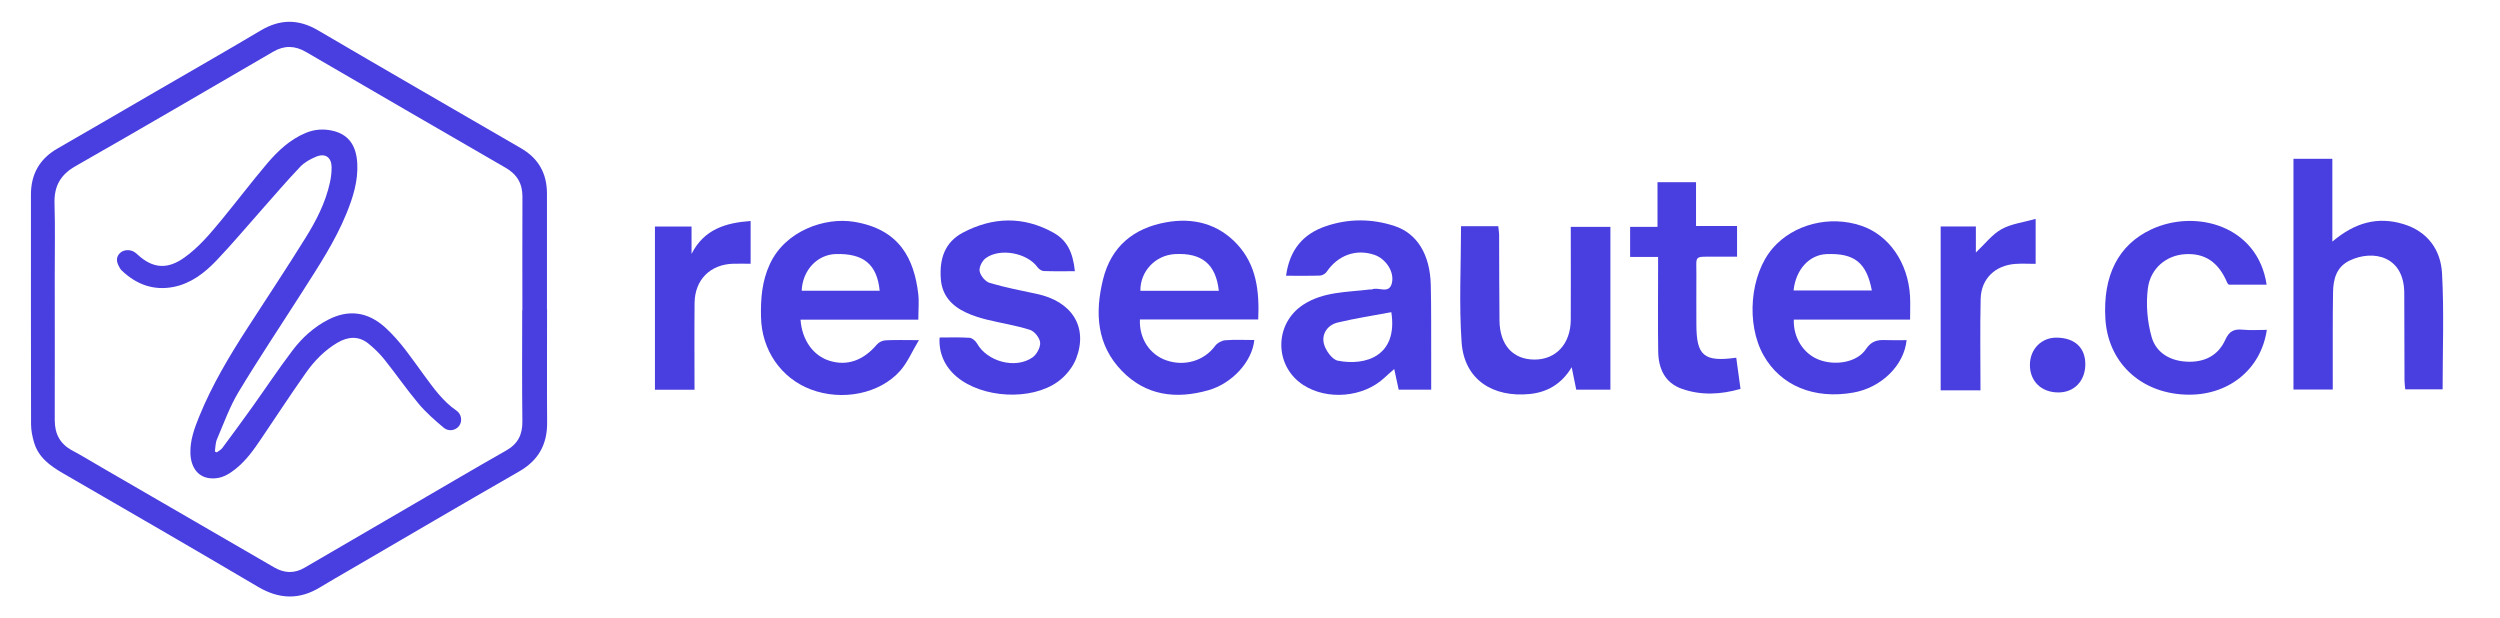 <?xml version="1.0" encoding="UTF-8"?>
<svg id="Calque_1" data-name="Calque 1" xmlns="http://www.w3.org/2000/svg" version="1.1" viewBox="0 0 428.28 105.89">
  <defs>
    <style>
      .cls-1 {
        fill: #493edf;
        stroke-width: 0px;
      }
    </style>
  </defs>
  <g>
    <path class="cls-1" d="M93.72,52.99c0,6.46-.04,12.92.01,19.37.03,3.78-1.48,6.51-4.82,8.42-9.75,5.59-19.44,11.28-29.15,16.94-1.65.96-3.31,1.9-4.94,2.9-3.56,2.17-7.01,2.03-10.6-.08-11.09-6.54-22.24-13-33.39-19.44-2.23-1.29-4.24-2.72-5-5.32-.29-.99-.5-2.04-.51-3.06-.03-13.13-.02-26.25-.02-39.38,0-3.49,1.47-6.12,4.52-7.88,5.64-3.24,11.25-6.52,16.87-9.78,5.98-3.47,11.99-6.9,17.94-10.44,3.32-1.98,6.48-2.02,9.84-.05,11.58,6.79,23.2,13.49,34.81,20.22,2.98,1.73,4.42,4.32,4.42,7.74,0,6.61,0,13.22,0,19.82ZM89.49,53.17c0-6.49-.02-12.98.01-19.47.01-2.25-.92-3.83-2.88-4.96-11.41-6.59-22.81-13.21-34.2-19.84-1.87-1.09-3.68-1.16-5.57-.07-11.29,6.56-22.56,13.16-33.91,19.63-2.61,1.49-3.69,3.46-3.6,6.4.12,4.03.04,8.07.04,12.11,0,8.34.02,16.69,0,25.03,0,2.34.91,4.06,3.01,5.18,1.76.94,3.46,1.99,5.19,2.99,9.8,5.68,19.61,11.36,29.41,17.04,1.71.99,3.43,1.07,5.16.06,6.44-3.75,12.88-7.51,19.33-11.26,5.08-2.96,10.14-5.94,15.25-8.84,1.99-1.13,2.79-2.72,2.76-4.99-.08-6.34-.03-12.68-.03-19.02Z"/>
    <path class="cls-1" d="M37.14,77.49c.31-.24.7-.42.93-.72,1.72-2.32,3.43-4.64,5.11-6.99,2.32-3.25,4.53-6.58,6.94-9.76,1.63-2.15,3.63-3.97,6.06-5.23,3.54-1.84,6.83-1.38,9.81,1.31,2.64,2.39,4.57,5.34,6.66,8.18,1.63,2.22,3.21,4.45,5.53,6.05.91.62,1.05,1.84.48,2.62-.58.78-1.77,1.05-2.64.33-1.52-1.28-3.04-2.61-4.31-4.12-2.05-2.44-3.86-5.08-5.86-7.58-.79-.99-1.73-1.9-2.71-2.7-1.69-1.38-3.52-1.23-5.32-.18-2.23,1.31-4,3.15-5.46,5.23-2.59,3.68-5.06,7.45-7.58,11.18-1.27,1.88-2.57,3.74-4.37,5.18-1.01.81-2.09,1.51-3.41,1.64-2.94.29-4.29-1.76-4.38-4.23-.08-2.26.69-4.34,1.52-6.38,2.19-5.38,5.16-10.34,8.3-15.2,3.3-5.11,6.67-10.17,9.88-15.34,1.84-2.95,3.45-6.06,4.2-9.51.19-.86.3-1.77.29-2.65-.03-1.67-1.08-2.42-2.63-1.79-1,.41-2.03.98-2.76,1.75-2.28,2.4-4.44,4.92-6.63,7.4-2.58,2.9-5.07,5.89-7.75,8.69-2.01,2.1-4.35,3.9-7.29,4.48-3.44.68-6.41-.42-8.91-2.83-.25-.24-.42-.58-.57-.9-.37-.78-.33-1.51.34-2.12.61-.55,1.71-.59,2.42-.12.2.13.39.28.56.45,2.6,2.39,5.1,2.56,7.99.5,2.51-1.79,4.46-4.14,6.4-6.49,2.62-3.18,5.11-6.47,7.77-9.61,1.86-2.19,3.95-4.16,6.68-5.28,1.42-.58,2.89-.7,4.38-.39,3.11.64,4.26,2.81,4.4,5.71.14,2.97-.74,5.77-1.85,8.49-1.96,4.81-4.82,9.11-7.59,13.46-3.64,5.71-7.41,11.34-10.9,17.13-1.52,2.53-2.53,5.37-3.7,8.1-.27.63-.25,1.39-.36,2.09.11.05.22.11.33.16Z"/>
  </g>
  <path class="cls-1" d="M399.57,41.38c3.89-3.29,7.79-4.32,12.17-2.99,4.14,1.26,6.39,4.41,6.61,8.43.36,6.55.1,13.14.1,19.88h-6.4c-.04-.47-.13-.99-.13-1.52-.02-4.99-.02-9.99-.04-14.98-.02-6.36-5.36-7.49-9.37-5.56-2.24,1.08-2.79,3.16-2.83,5.37-.08,4.72-.04,9.43-.05,14.15,0,.82,0,1.64,0,2.57h-6.73V27.21h6.66v14.18Z"/>
  <path class="cls-1" d="M220.32,47.23c.61-4.52,2.99-7.18,6.81-8.48,3.89-1.32,7.88-1.32,11.81-.02,3.82,1.27,6.05,4.86,6.17,10.09.1,4.16.05,8.32.07,12.48,0,1.79,0,3.57,0,5.46h-5.57c-.23-1.07-.47-2.18-.76-3.54-.64.56-1.19,1.03-1.71,1.52-3.59,3.34-9.77,3.88-13.88,1.21-5.01-3.26-5-10.49,0-13.75,3.49-2.27,7.51-2.12,11.39-2.61.14-.02.29.03.41-.02,1.1-.46,2.87.86,3.37-1.01.52-1.95-1.02-4.25-3-4.91-3.15-1.06-6.24.08-8.17,2.93-.22.32-.73.61-1.11.63-1.86.06-3.72.03-5.82.03ZM238.34,53.48c-3.15.59-6.19,1.06-9.17,1.77-1.75.42-2.77,1.94-2.38,3.6.27,1.14,1.41,2.75,2.4,2.94,4.73.93,10.33-.77,9.16-8.32Z"/>
  <path class="cls-1" d="M215.54,54.73h-20.26c-.14,3.28,1.68,6.01,4.52,7,3.16,1.1,6.51.06,8.37-2.48.36-.49,1.11-.91,1.72-.96,1.65-.13,3.32-.04,4.99-.04-.37,3.71-3.81,7.46-7.9,8.61-5.51,1.56-10.65.93-14.77-3.3-4.34-4.46-4.66-9.94-3.25-15.68,1.4-5.69,5.27-8.81,10.83-9.8,4.6-.83,8.86.23,12.14,3.75,3.34,3.59,3.83,8.07,3.62,12.9ZM208.8,49.82c-.5-4.56-2.89-6.54-7.52-6.29-3.33.18-5.96,2.93-5.92,6.29h13.44Z"/>
  <path class="cls-1" d="M157.32,54.76h-20.18c.25,3.53,2.19,6.2,5.01,7.06,3,.92,5.78-.08,8.08-2.81.33-.39.97-.69,1.49-.71,1.66-.09,3.32-.03,5.7-.03-1.19,1.98-1.95,3.82-3.19,5.23-3.54,4-9.98,5.24-15.34,3.21-5.11-1.94-8.4-6.75-8.52-12.38-.07-3.14.15-6.15,1.52-9.1,2.66-5.74,9.46-8.03,14.37-7.24,7.97,1.28,10.33,6.49,11.04,12.29.17,1.36.02,2.76.02,4.48ZM150.7,49.81c-.45-4.53-2.76-6.42-7.52-6.29-3.18.09-5.71,2.79-5.84,6.29h13.36Z"/>
  <path class="cls-1" d="M327.22,54.75h-19.92c-.11,3.05,1.61,5.79,4.19,6.83,2.84,1.14,6.64.53,8.16-1.76.96-1.44,2.01-1.62,3.43-1.56,1.17.05,2.35.01,3.54.01-.42,4.32-4.32,8.13-9.1,8.98-6.72,1.2-12.46-1.17-15.39-6.36-3.06-5.42-2.34-13.86,1.57-18.38,3.55-4.1,9.75-5.67,15.16-3.84,4.73,1.59,8.02,6.32,8.35,12.05.07,1.24.01,2.49.01,4.02ZM307.26,49.76h13.41c-.92-4.8-3-6.42-7.77-6.23-2.93.12-5.27,2.63-5.64,6.23Z"/>
  <path class="cls-1" d="M250.29,38.75h6.38c.05.55.15,1.07.15,1.59.02,4.85,0,9.71.06,14.56.04,4.2,2.3,6.69,6,6.7,3.68,0,6.18-2.69,6.21-6.79.03-5.26,0-10.52,0-15.95h6.79v27.9h-5.85c-.24-1.17-.46-2.3-.78-3.85-1.74,2.89-4.19,4.29-7.21,4.59-6.22.62-11.2-2.4-11.65-8.86-.46-6.53-.1-13.13-.1-19.88Z"/>
  <path class="cls-1" d="M160.95,57.82c1.71,0,3.43-.07,5.15.05.45.03,1.03.53,1.27.96,1.73,3.11,6.59,4.45,9.51,2.4.72-.5,1.37-1.71,1.31-2.54-.07-.8-.97-1.94-1.74-2.18-2.41-.77-4.95-1.15-7.42-1.76-1.19-.3-2.39-.67-3.5-1.19-2.47-1.14-4.16-2.93-4.36-5.81-.24-3.36.64-6.24,3.79-7.9,5.11-2.69,10.32-2.85,15.45-.02,2.31,1.27,3.38,3.25,3.73,6.63-1.8,0-3.57.04-5.34-.03-.37-.01-.84-.34-1.07-.66-1.75-2.44-6.41-3.35-8.87-1.54-.61.45-1.17,1.56-1.04,2.23.15.77.97,1.78,1.71,2,2.63.78,5.35,1.31,8.04,1.88,6.05,1.26,8.87,5.66,6.79,11.08-.58,1.51-1.81,3.01-3.13,3.96-4.63,3.33-12.96,2.82-17.32-.82-2.04-1.71-3.12-4.07-2.95-6.72Z"/>
  <path class="cls-1" d="M388.33,56.52c-1.01,6.9-6.76,11.39-13.99,11.08-7.78-.33-13.21-5.62-13.66-12.94-.46-7.45,2.22-12.72,7.86-15.36,7.62-3.56,18.26-.64,19.76,9.47h-6.47s-.21-.16-.28-.33c-1.49-3.55-3.85-5.13-7.31-4.89-3.1.22-5.85,2.38-6.29,5.88-.34,2.71-.1,5.67.65,8.3.76,2.69,3.14,4.1,6.05,4.23,2.98.14,5.34-1.03,6.57-3.75.67-1.49,1.5-1.88,2.99-1.73,1.35.13,2.73.03,4.13.03Z"/>
  <path class="cls-1" d="M290.54,38.72h7.04v5.25c-1.31,0-2.66,0-4.01,0-3.45,0-2.94-.2-2.96,3.04-.02,2.85,0,5.69,0,8.54,0,5.38,1.27,6.5,6.83,5.73.23,1.73.47,3.46.73,5.34-3.43.99-6.77,1.14-10.04-.01-2.93-1.03-4.02-3.48-4.06-6.4-.07-4.58-.02-9.16-.02-13.74,0-.75,0-1.49,0-2.46h-4.79v-5.14h4.69v-7.66h6.6v7.52Z"/>
  <path class="cls-1" d="M118.99,66.77h-6.79v-27.96h6.27v4.69c2.12-4.19,5.78-5.33,10.12-5.64v7.32c-1.08,0-2.03-.02-2.98,0-3.94.11-6.58,2.75-6.62,6.71-.05,4.91-.01,9.81-.01,14.88Z"/>
  <path class="cls-1" d="M339.29,66.87c-1.38,0-2.2,0-3.02,0-1.23,0-2.46,0-3.81,0v-28.07h6.03v4.46c1.58-1.49,2.79-3.11,4.4-4,1.67-.93,3.73-1.16,5.84-1.76v7.7c-1.17,0-2.32-.07-3.47.01-3.45.24-5.86,2.53-5.95,5.96-.12,5.12-.03,10.24-.03,15.7Z"/>
  <path class="cls-1" d="M357.24,62.46c-.03,2.83-1.93,4.79-4.64,4.77-2.93-.01-4.89-1.95-4.85-4.79.04-2.66,1.99-4.62,4.57-4.6,3.13.03,4.95,1.74,4.92,4.62Z"/>
</svg>